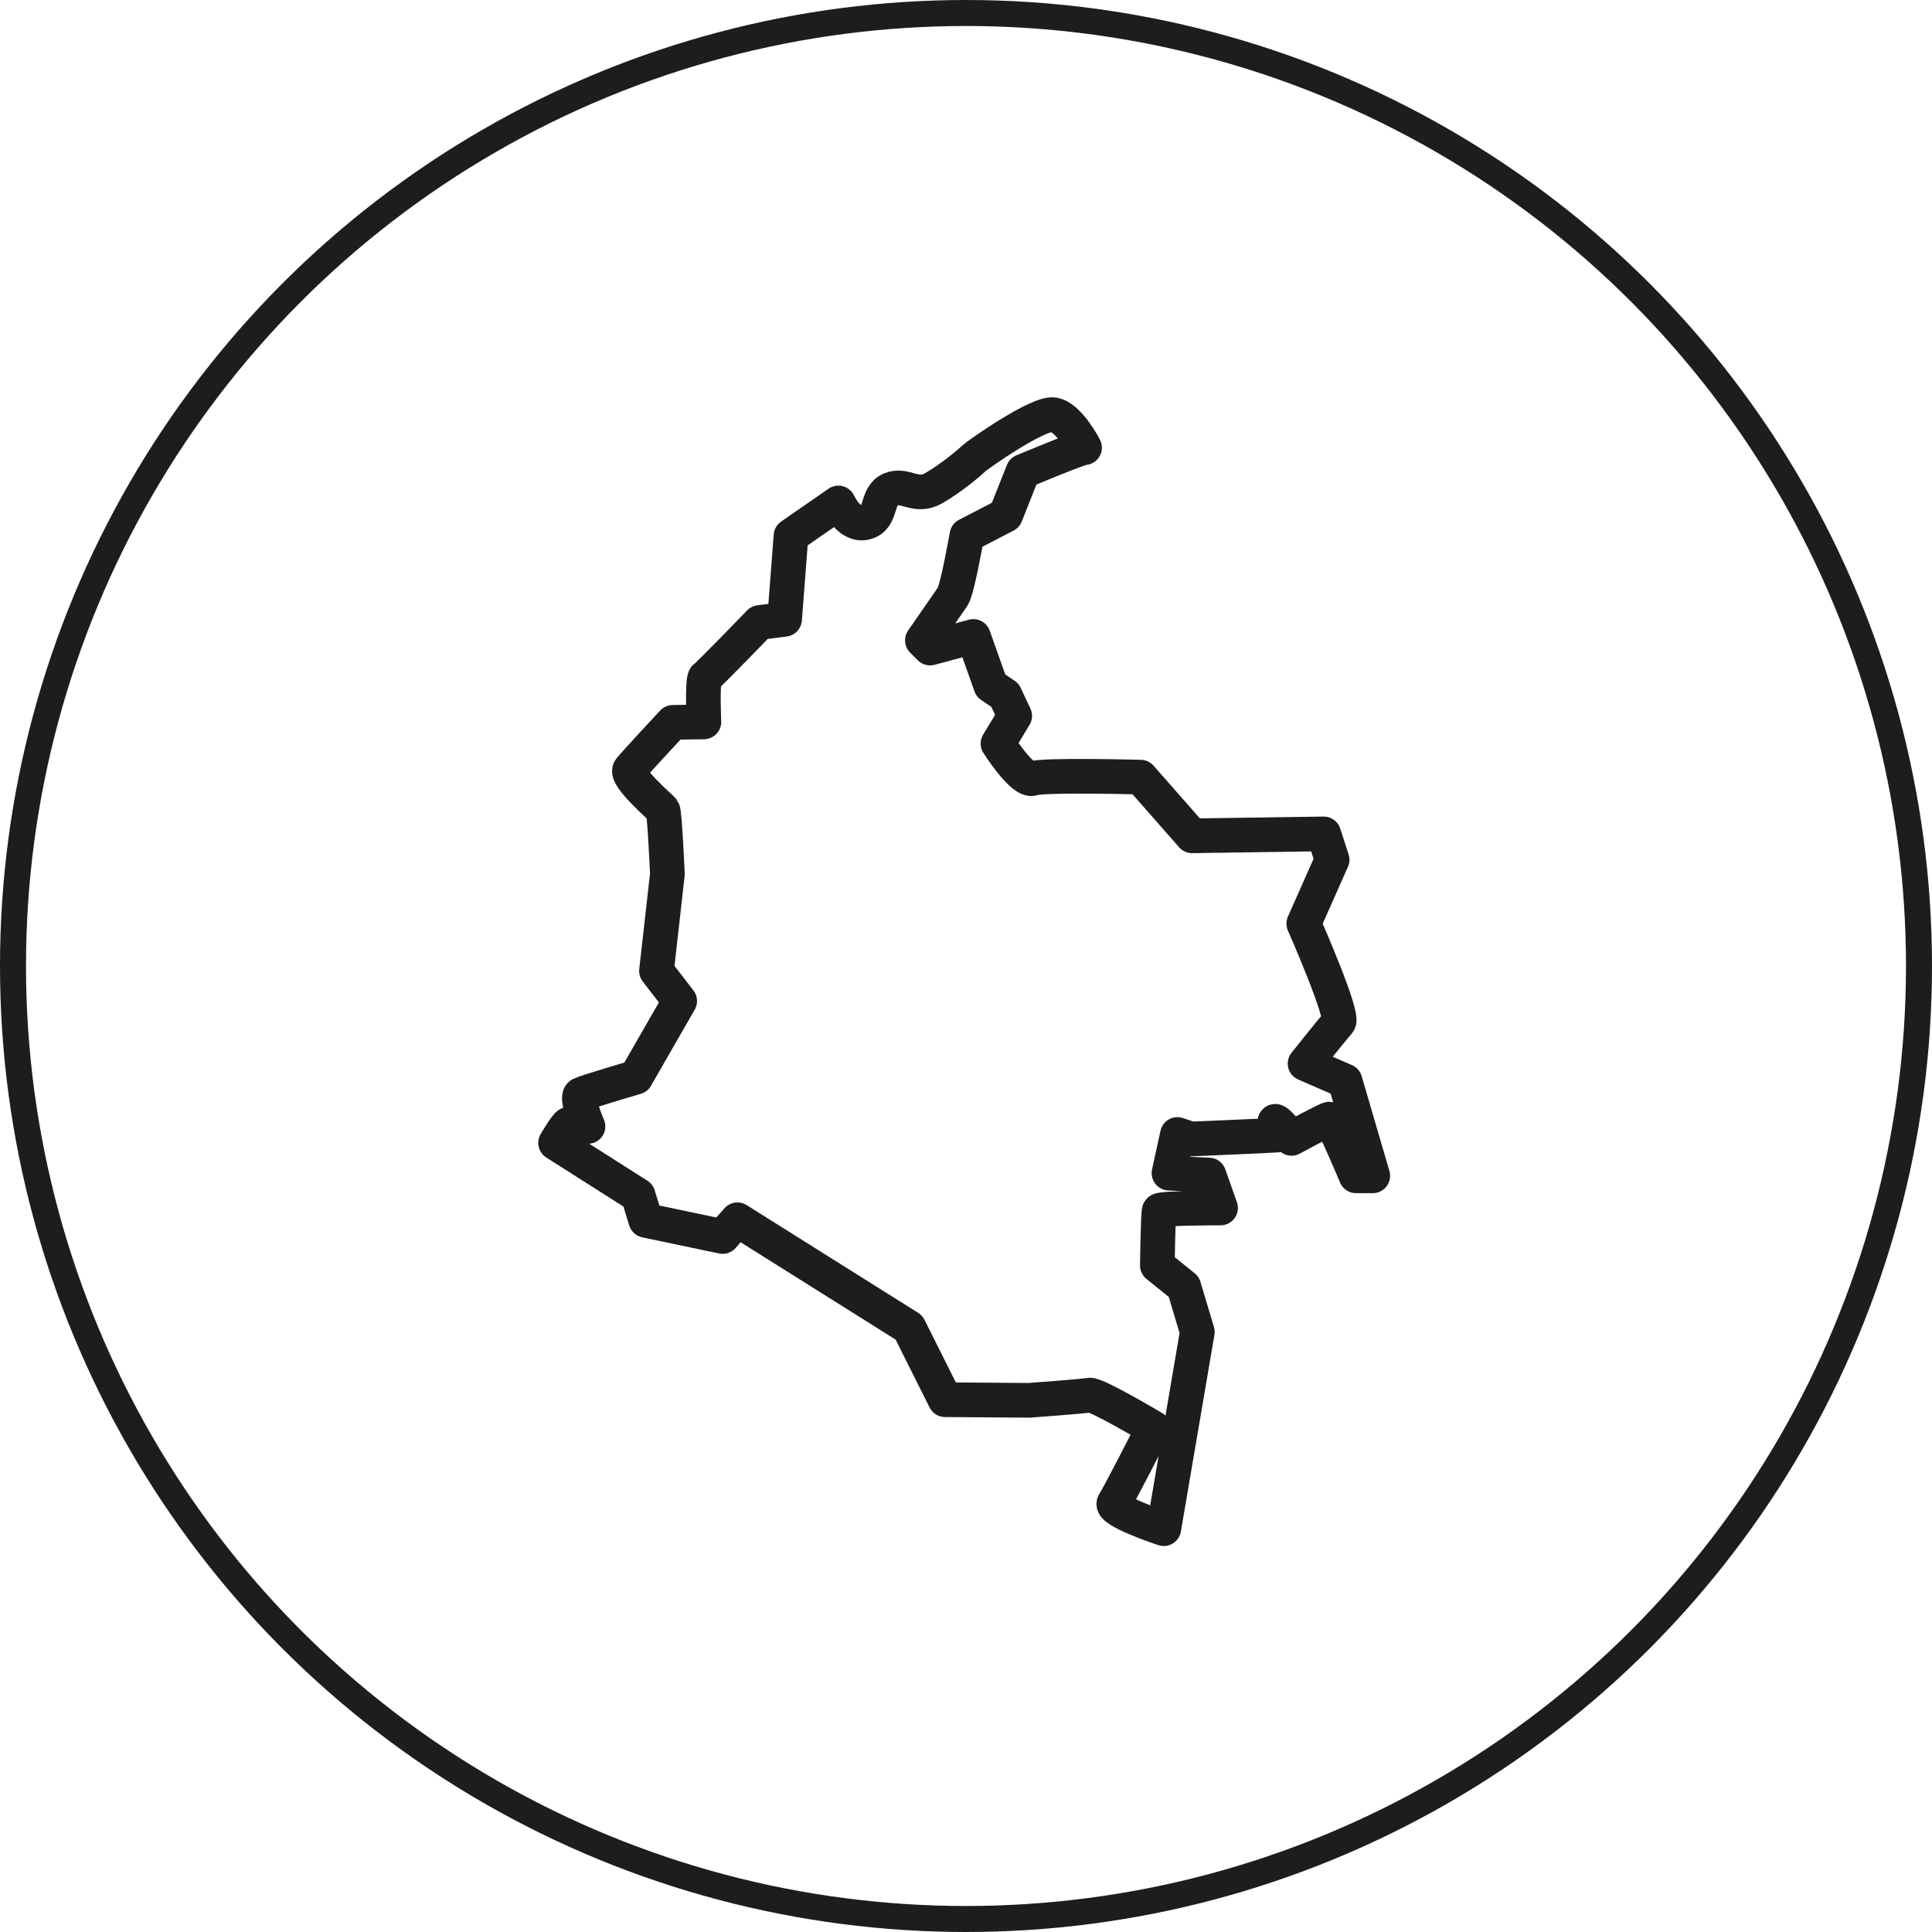 <svg viewBox="0 0 222.9 222.9" height="222.9" width="222.9" xmlns="http://www.w3.org/2000/svg" id="uuid-5e02c346-1b8e-4eab-a316-d579f410b330"><g id="uuid-14c96e20-3154-4031-9ef2-61c736ac0c80"><circle style="fill:none; stroke:#1d1d1b; stroke-miterlimit:10; stroke-width:3px;" r="109.95" cy="111.45" cx="111.45"></circle><path style="fill:none; stroke:#1d1d1b; stroke-linecap:round; stroke-linejoin:round; stroke-width:4px;" d="M125.1,51.63c-.67.07-7.07,2.75-7.07,2.75l-2.01,5.06-4.46,2.31s-1.12,6.33-1.64,7.07c-.52.74-3.5,5.06-3.5,5.06l.89.89,4.99-1.34,2.01,5.66,1.64,1.12,1.12,2.38-1.93,3.2s2.83,4.46,4.02,4.02c1.19-.45,12.43-.15,12.43-.15l5.95,6.77,15.18-.22.97,2.98-3.27,7.37s4.69,10.64,4.02,11.39c-.67.74-3.87,4.76-3.87,4.76l4.61,2.01,3.2,10.94h-1.93s-2.75-6.55-3.05-6.55-4.39,2.23-4.39,2.23c0,0-2.08-2.68-1.93-1.79.15.89,1.04,1.34.22,1.41-.82.07-9.9.45-9.9.45l-1.56-.52-.97,4.46,4.61.22,1.34,3.8s-6.92,0-7.07.3c-.15.3-.22,6.33-.22,6.33l3.05,2.46,1.56,5.21-3.87,22.7s-6.33-2.08-5.73-2.98c.6-.89,4.54-8.63,4.54-8.63,0,0-6.62-3.94-7.37-3.8-.74.15-7,.6-7,.6l-9.67-.07-4.17-8.33-19.79-12.43-1.71,1.93-8.86-1.86-.89-2.89-9.52-6.05s1.26-2.16,1.53-2.16,2.21.26,2.21.26c0,0-1.47-3.37-.84-3.68.63-.32,6.37-2,6.37-2l5.05-8.79-2.68-3.47,1.26-11.16s-.32-7.16-.53-7.42c-.21-.26-4.42-3.89-3.79-4.68.63-.79,4.95-5.42,4.95-5.42l3.58-.05s-.21-4.95.16-5.16c.37-.21,6.26-6.31,6.26-6.31l2.89-.37.74-9.63,5.47-3.79s1.23,2.77,3.17,2.25c1.93-.52,1.12-3.05,2.83-3.8,1.71-.74,2.9,1.04,4.99-.15,2.08-1.19,4.24-3.05,4.61-3.42.37-.37,7.44-5.36,9.23-5.06,1.79.3,3.57,3.8,3.57,3.8h0Z" id="uuid-9e55d00e-a1ff-4b7e-8495-d0f547274b9b"></path></g></svg>